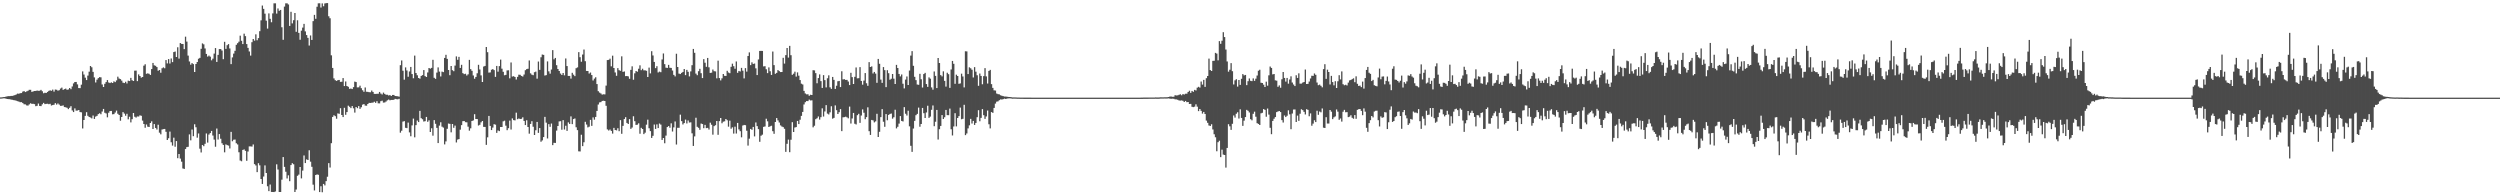 <?xml version="1.0" encoding="UTF-8"?>
<svg xmlns="http://www.w3.org/2000/svg" width="1920" height="150">
  <path d="M0 74.778h1v1.000H0zM1 74.734h1v1.000H1zM2 74.528h1v1.000H2zM3 74.499h1v1.000H3zM4 74.248h1v1.491H4zM5 73.995h1v2.056H5zM6 73.842h1v2.309H6zM7 73.816h1v2.380H7zM8 73.675h1v2.832H8zM9 73.603h1v3.056H9zM10 73.374h1v3.506H10zM11 73.034h1v4.035H11zM12 72.529h1v4.816H12zM13 71.897h1v5.833H13zM14 71.984h1v6.040H14zM15 71.562h1v6.929H15zM16 71.456h1v6.985H16zM17 70.340h1v8.813H17zM18 69.958h1v10.128H18zM19 70.690h1v9.492H19zM20 70.200h1v10.759H20zM21 69.747h1v11.351H21zM22 68.949h1v11.254H22zM23 68.987h1v10.344H23zM24 70.579h1v9.188H24zM25 70.212h1v9.484H25zM26 69.904h1v10.068H26zM27 69.828h1v11.724H27zM28 69.514h1v11.719H28zM29 69.724h1v9.780H29zM30 69.705h1v11.677H30zM31 69.019h1v12.476H31zM32 70.071h1v10.078H32zM33 71.651h1v7.351H33zM34 71.225h1v8.761H34zM35 71.403h1v8.388H35zM36 70.626h1v9.057H36zM37 69.796h1v10.212H37zM38 69.353h1v10.356H38zM39 69.733h1v11.306H39zM40 68.836h1v11.837H40zM41 70.332h1v10.115H41zM42 68.738h1v10.451H42zM43 68.940h1v11.371H43zM44 69.629h1v9.830H44zM45 69.298h1v11.060H45zM46 67.977h1v13.350H46zM47 67.258h1v14.016H47zM48 68.993h1v11.959H48zM49 68.447h1v13.761H49zM50 68.043h1v14.314H50zM51 68.972h1v13.822H51zM52 68.696h1v15.128H52zM53 67.588h1v15.226H53zM54 68.521h1v13.044H54zM55 66.383h1v18.445H55zM56 64.046h1v22.037H56zM57 62.975h1v20.295H57zM58 62.921h1v22.049H58zM59 64.808h1v20.086H59zM60 67.616h1v16.886H60zM61 67.665h1v18.421H61zM62 65.002h1v21.295H62zM63 54.812h1v43.874H63zM64 57.263h1v34.901H64zM65 59.631h1v29.332H65zM66 61.514h1v24.676H66zM67 58.044h1v30.873H67zM68 55.053h1v34.801H68zM69 50.672h1v39.577H69zM70 51.666h1v39.284H70zM71 55.196h1v33.554H71zM72 59.444h1v31.903H72zM73 63.326h1v26.200H73zM74 61.198h1v27.808H74zM75 59.996h1v27.634H75zM76 59.219h1v27.776H76zM77 59.374h1v28.403H77zM78 64.860h1v20.817H78zM79 66.812h1v16.830H79zM80 64.359h1v22.235H80zM81 63.015h1v24.102H81zM82 61.481h1v28.619H82zM83 63.317h1v23.274H83zM84 63.806h1v21.483H84zM85 63.217h1v21.997H85zM86 63.768h1v24.023H86zM87 62.438h1v25.238H87zM88 63.056h1v23.392H88zM89 61.763h1v23.201H89zM90 58.880h1v28.445H90zM91 60.304h1v27.993H91zM92 60.799h1v31.904H92zM93 61.879h1v27.973H93zM94 63.503h1v22.609H94zM95 63.794h1v23.471H95zM96 62.750h1v26.157H96zM97 64.105h1v23.294H97zM98 61.938h1v29.700H98zM99 62.246h1v27.404H99zM100 59.787h1v34.238H100zM101 61.647h1v29.909H101zM102 62.218h1v24.548H102zM103 54.255h1v35.419H103zM104 54.224h1v36.105H104zM105 62.296h1v27.126H105zM106 57.131h1v32.340H106zM107 58.385h1v30.170H107zM108 59.662h1v29.267H108zM109 59.142h1v33.482H109zM110 50.425h1v44.794H110zM111 49.377h1v48.722H111zM112 56.682h1v38.899H112zM113 56.318h1v40.973H113zM114 56.655h1v40.877H114zM115 57.544h1v36.920H115zM116 53.028h1v40.146H116zM117 48.334h1v50.751H117zM118 50.155h1v45.147H118zM119 50.558h1v47.710H119zM120 51.510h1v47.949H120zM121 54.327h1v41.445H121zM122 53.783h1v48.123H122zM123 55.846h1v47.324H123zM124 52.430h1v47.037H124zM125 51.740h1v47.446H125zM126 52.404h1v46.609H126zM127 46.155h1v55.089H127zM128 48.676h1v58.858H128zM129 45.371h1v60.816H129zM130 48.781h1v52.286H130zM131 44.898h1v64.361H131zM132 47.723h1v64.087H132zM133 40.005h1v65.746H133zM134 39.585h1v73.107H134zM135 43.771h1v64.569H135zM136 36.276h1v85.196H136zM137 45.002h1v73.278H137zM138 33.078h1v88.711H138zM139 33.702h1v90.467H139zM140 33.784h1v95.609H140zM141 37.738h1v92.007H141zM142 28.157h1v86.349H142zM143 31.948h1v81.030H143zM144 42.692h1v70.045H144zM145 47.208h1v56.012H145zM146 49.688h1v58.092H146zM147 48.418h1v51.042H147zM148 49.276h1v55.338H148zM149 55.314h1v40.104H149zM150 49.157h1v48.560H150zM151 47.595h1v58.149H151zM152 45.090h1v57.399H152zM153 44.433h1v69.745H153zM154 37.454h1v79.664H154zM155 33.329h1v78.034H155zM156 34.034h1v78.246H156zM157 37.243h1v73.197H157zM158 41.427h1v61.086H158zM159 43.487h1v66.016H159zM160 42.712h1v60.603H160zM161 43.505h1v58.685H161zM162 46.349h1v54.218H162zM163 45.082h1v58.989H163zM164 41.176h1v66.024H164zM165 36.918h1v75.776H165zM166 47.581h1v51.132H166zM167 42.150h1v65.000H167zM168 37.687h1v65.267H168zM169 37.705h1v68.840H169zM170 38.824h1v71.214H170zM171 45.462h1v65.843H171zM172 32.099h1v84.881H172zM173 37.554h1v73.356H173zM174 34.695h1v76.792H174zM175 33.824h1v78.005H175zM176 37.245h1v76.763H176zM177 49.273h1v51.978H177zM178 44.060h1v64.431H178zM179 41.148h1v66.157H179zM180 39.026h1v68.137H180zM181 34.402h1v75.625H181zM182 33.156h1v77.794H182zM183 32.021h1v84.930H183zM184 27.410h1v95.899H184zM185 31.323h1v92.534H185zM186 33.854h1v81.313H186zM187 25.849h1v88.891H187zM188 27.730h1v88.134H188zM189 33.842h1v89.640H189zM190 36.785h1v79.592H190zM191 39.520h1v72.909H191zM192 42.707h1v69.731H192zM193 32.426h1v80.186H193zM194 29.951h1v81.004H194zM195 31.247h1v94.800H195zM196 26.380h1v100.694H196zM197 30.935h1v101.239H197zM198 29.269h1v96.074H198zM199 23.940h1v103.053H199zM200 15.604h1v121.890H200zM201 4.238h1v137.006H201zM202 6.827h1v128.736H202zM203 10.498h1v116.530H203zM204 15.891h1v116.985H204zM205 21.961h1v121.095H205zM206 10.315h1v136.471H206zM207 14.428h1v127.300H207zM208 17.100h1v130.282H208zM209 10.273h1v137.188H209zM210 2.564h1v144.922H210zM211 2.559h1v144.467H211zM212 10.423h1v115.767H212zM213 6.483h1v123.723H213zM214 8.299h1v139.137H214zM215 7.651h1v139.805H215zM216 20.924h1v117.062H216zM217 30.581h1v90.033H217zM218 5.091h1v123.067H218zM219 2.570h1v129.340H219zM220 2.542h1v134.534H220zM221 3.447h1v131.233H221zM222 19.913h1v119.245H222zM223 9.063h1v117.690H223zM224 17.949h1v107.405H224zM225 15.524h1v110.618H225zM226 9.982h1v137.458H226zM227 24.418h1v121.167H227zM228 15.569h1v119.460H228zM229 25.226h1v108.847H229zM230 30.507h1v97.769H230zM231 23.568h1v113.422H231zM232 21.175h1v109.848H232zM233 18.308h1v101.099H233zM234 24.124h1v101.132H234zM235 26.929h1v95.466H235zM236 29.092h1v93.785H236zM237 34.989h1v80.405H237zM238 27.218h1v96.946H238zM239 30.644h1v97.449H239zM240 16.234h1v125.597H240zM241 11.441h1v134.851H241zM242 14.421h1v119.975H242zM243 5.148h1v128.765H243zM244 2.583h1v131.641H244zM245 2.508h1v145.002H245zM246 5.760h1v137.316H246zM247 2.623h1v145.042H247zM248 4.813h1v136.446H248zM249 2.657h1v139.712H249zM250 2.405h1v136.682H250zM251 2.341h1v133.400H251zM252 12.493h1v112.790H252zM253 14.007h1v114.665H253zM254 42.513h1v67.462H254zM255 52.148h1v37.662H255zM256 60.219h1v28.324H256zM257 61.584h1v27.652H257zM258 62.160h1v29.042H258zM259 61.565h1v25.548H259zM260 61.377h1v26.029H260zM261 62.880h1v20.226H261zM262 62.795h1v25.515H262zM263 59.959h1v29.958H263zM264 66.103h1v16.666H264zM265 62.570h1v25.611H265zM266 66.042h1v20.017H266zM267 66.662h1v14.469H267zM268 68.257h1v13.774H268zM269 68.001h1v15.034H269zM270 68.397h1v13.078H270zM271 66.935h1v16.266H271zM272 62.693h1v23.791H272zM273 63.009h1v19.185H273zM274 67.099h1v16.023H274zM275 67.060h1v14.378H275zM276 65.813h1v17.783H276zM277 67.737h1v14.625H277zM278 69.345h1v11.038H278zM279 70.510h1v9.429H279zM280 67.174h1v13.935H280zM281 70.471h1v10.732H281zM282 70.548h1v9.314H282zM283 70.830h1v8.195H283zM284 70.853h1v8.225H284zM285 69.538h1v9.362H285zM286 70.622h1v8.173H286zM287 72.096h1v6.028H287zM288 72.132h1v6.889H288zM289 72.052h1v5.693H289zM290 71.994h1v7.366H290zM291 70.581h1v8.841H291zM292 71.846h1v5.895H292zM293 72.538h1v4.780H293zM294 71.099h1v7.708H294zM295 72.083h1v6.628H295zM296 72.780h1v5.194H296zM297 72.766h1v4.305H297zM298 73.310h1v3.149H298zM299 73.011h1v4.039H299zM300 73.737h1v3.006H300zM301 72.933h1v3.827H301zM302 72.931h1v3.691H302zM303 73.736h1v2.199H303zM304 73.847h1v2.362H304zM305 73.924h1v2.369H305zM306 74.229h1v1.665H306zM307 50.068h1v51.816H307zM308 46.434h1v53.986H308zM309 54.340h1v39.035H309zM310 61.170h1v31.873H310zM311 51.765h1v46.406H311zM312 54.105h1v44.283H312zM313 58.932h1v35.248H313zM314 54.890h1v46.817H314zM315 51.427h1v53.215H315zM316 56.873h1v39.422H316zM317 60.092h1v30.973H317zM318 42.705h1v62.786H318zM319 56.060h1v40.039H319zM320 57.782h1v34.792H320zM321 59.898h1v33.862H321zM322 60.437h1v24.715H322zM323 58.327h1v32.474H323zM324 57.679h1v33.937H324zM325 53.824h1v39.528H325zM326 58.468h1v34.595H326zM327 59.133h1v30.688H327zM328 55.660h1v37.888H328zM329 52.212h1v40.218H329zM330 52.735h1v48.635H330zM331 52.138h1v46.369H331zM332 45.946h1v58.264H332zM333 59.729h1v32.524H333zM334 60.581h1v34.485H334zM335 55.749h1v42.474H335zM336 51.784h1v58.082H336zM337 54.990h1v41.448H337zM338 58.726h1v35.187H338zM339 54.998h1v42.307H339zM340 55.403h1v42.577H340zM341 44.485h1v66.396H341zM342 42.112h1v66.466H342zM343 45.222h1v53.695H343zM344 53.777h1v41.078H344zM345 57.752h1v37.397H345zM346 50.687h1v50.962H346zM347 53.932h1v41.325H347zM348 54.668h1v43.476H348zM349 50.358h1v46.127H349zM350 43.315h1v66.096H350zM351 45.909h1v61.306H351zM352 43.653h1v63.144H352zM353 52.176h1v47.403H353zM354 49.770h1v46.315H354zM355 56.185h1v36.881H355zM356 56.920h1v35.984H356zM357 56.646h1v37.185H357zM358 58.008h1v35.929H358zM359 57.069h1v40.196H359zM360 45.966h1v54.411H360zM361 53.076h1v45.488H361zM362 54.399h1v38.513H362zM363 57.969h1v34.515H363zM364 60.443h1v27.268H364zM365 59.060h1v32.334H365zM366 56.250h1v35.211H366zM367 49.783h1v46.653H367zM368 53.346h1v42.523H368zM369 57.882h1v36.087H369zM370 62.985h1v29.932H370zM371 51.088h1v46.342H371zM372 50.626h1v46.876H372zM373 36.106h1v75.175H373zM374 40.067h1v65.426H374zM375 55.758h1v33.302H375zM376 55.600h1v41.132H376zM377 53.570h1v46.302H377zM378 53.024h1v44.963H378zM379 53.865h1v41.504H379zM380 59.027h1v36.735H380zM381 50.646h1v51.402H381zM382 55.017h1v45.194H382zM383 50.803h1v49.919H383zM384 45.756h1v51.782H384zM385 52.712h1v44.802H385zM386 55.152h1v38.056H386zM387 57.796h1v34.892H387zM388 57.515h1v39.004H388zM389 54.044h1v45.973H389zM390 53.976h1v44.488H390zM391 60.139h1v32.500H391zM392 47.978h1v51.509H392zM393 58.755h1v32.174H393zM394 58.504h1v33.735H394zM395 59.153h1v33.311H395zM396 61.075h1v25.430H396zM397 59.028h1v32.537H397zM398 57.321h1v33.676H398zM399 57.423h1v33.989H399zM400 58.293h1v32.965H400zM401 58.796h1v31.328H401zM402 57.242h1v35.650H402zM403 53.890h1v42.172H403zM404 53.116h1v39.251H404zM405 52.765h1v44.749H405zM406 46.420h1v56.212H406zM407 56.311h1v38.866H407zM408 57.349h1v35.740H408zM409 57.748h1v39.609H409zM410 55.436h1v48.231H410zM411 54.973h1v45.053H411zM412 60.415h1v33.255H412zM413 47.263h1v54.800H413zM414 53.666h1v44.686H414zM415 43.955h1v64.884H415zM416 41.866h1v65.938H416zM417 42.162h1v63.101H417zM418 57.983h1v31.794H418zM419 57.689h1v36.530H419zM420 47.174h1v59.161H420zM421 54.795h1v40.527H421zM422 56.568h1v40.825H422zM423 53.420h1v41.460H423zM424 38.487h1v72.989H424zM425 45.583h1v64.074H425zM426 44.471h1v65.322H426zM427 50.054h1v50.241H427zM428 52.988h1v43.777H428zM429 54.509h1v38.747H429zM430 56.451h1v36.635H430zM431 57.567h1v42.068H431zM432 56.079h1v36.174H432zM433 57.858h1v41.603H433zM434 44.881h1v51.690H434zM435 50.736h1v49.791H435zM436 58.338h1v35.645H436zM437 58.337h1v36.830H437zM438 60.356h1v29.024H438zM439 55.902h1v39.442H439zM440 57.369h1v34.061H440zM441 58.473h1v32.514H441zM442 52.399h1v45.362H442zM443 51.747h1v48.204H443zM444 40.037h1v76.204H444zM445 43.951h1v72.364H445zM446 47.424h1v56.068H446zM447 41.894h1v70.339H447zM448 38.045h1v71.233H448zM449 47.009h1v46.539H449zM450 54.474h1v41.144H450zM451 54.531h1v43.292H451zM452 56.469h1v40.833H452zM453 55.712h1v36.345H453zM454 57.668h1v38.973H454zM455 61.774h1v28.398H455zM456 60.370h1v31.534H456zM457 59.354h1v30.449H457zM458 64.563h1v20.626H458zM459 70.064h1v10.219H459zM460 71.129h1v7.517H460zM461 71.777h1v6.655H461zM462 72.655h1v4.862H462zM463 72.382h1v4.960H463zM464 72.509h1v5.043H464zM465 65.744h1v15.492H465zM466 46.130h1v53.262H466zM467 46.000h1v54.249H467zM468 45.058h1v54.428H468zM469 50.925h1v49.614H469zM470 42.748h1v59.847H470zM471 52.203h1v45.998H471zM472 55.665h1v44.179H472zM473 58.209h1v41.919H473zM474 52.346h1v46.185H474zM475 53.921h1v46.831H475zM476 54.393h1v37.880H476zM477 43.257h1v59.515H477zM478 55.208h1v41.446H478zM479 54.908h1v36.528H479zM480 58.461h1v31.542H480zM481 58.376h1v36.056H481zM482 58.697h1v36.516H482zM483 60.506h1v30.976H483zM484 53.642h1v45.317H484zM485 50.928h1v46.998H485zM486 61.240h1v28.075H486zM487 56.331h1v36.735H487zM488 54.528h1v41.413H488zM489 55.078h1v40.688H489zM490 52.765h1v41.970H490zM491 50.154h1v52.550H491zM492 53.911h1v44.235H492zM493 52.777h1v46.317H493zM494 53.997h1v49.028H494zM495 54.026h1v47.866H495zM496 54.386h1v41.335H496zM497 59.135h1v32.776H497zM498 51.897h1v46.589H498zM499 56.392h1v44.294H499zM500 39.336h1v66.610H500zM501 42.586h1v61.720H501zM502 47.575h1v48.051H502zM503 52.347h1v46.696H503zM504 50.845h1v44.716H504zM505 55.651h1v42.689H505zM506 54.977h1v39.905H506zM507 55.463h1v40.240H507zM508 45.672h1v61.808H508zM509 41.058h1v64.927H509zM510 49.247h1v60.805H510zM511 51.951h1v52.166H511zM512 52.181h1v45.387H512zM513 49.808h1v47.026H513zM514 52.025h1v46.086H514zM515 52.155h1v42.539H515zM516 54.145h1v46.895H516zM517 57.488h1v40.353H517zM518 58.689h1v34.585H518zM519 41.273h1v69.719H519zM520 51.446h1v46.702H520zM521 56.505h1v41.639H521zM522 56.898h1v31.184H522zM523 55.949h1v37.082H523zM524 55.249h1v40.356H524zM525 53.014h1v41.512H525zM526 57.687h1v34.170H526zM527 53.651h1v41.182H527zM528 55.150h1v37.387H528zM529 58.679h1v35.403H529zM530 54.842h1v39.086H530zM531 50.079h1v52.325H531zM532 37.577h1v74.499H532zM533 40.573h1v64.163H533zM534 56.524h1v33.874H534zM535 57.778h1v39.617H535zM536 54.694h1v43.461H536zM537 52.831h1v46.878H537zM538 56.214h1v38.672H538zM539 59.970h1v35.294H539zM540 45.392h1v53.048H540zM541 48.197h1v47.680H541zM542 51.320h1v47.106H542zM543 44.489h1v53.709H543zM544 51.694h1v47.797H544zM545 55.995h1v38.236H545zM546 55.804h1v40.001H546zM547 53.422h1v49.979H547zM548 54.666h1v42.197H548zM549 54.858h1v41.274H549zM550 60.148h1v32.782H550zM551 46.599h1v56.939H551zM552 59.973h1v33.078H552zM553 61.721h1v28.879H553zM554 60.166h1v34.496H554zM555 56.854h1v36.576H555zM556 58.199h1v34.986H556zM557 58.316h1v33.089H557zM558 54.376h1v37.977H558zM559 55.703h1v41.586H559zM560 56.237h1v36.423H560zM561 51.281h1v47.567H561zM562 48.896h1v48.885H562zM563 50.847h1v51.734H563zM564 52.781h1v44.492H564zM565 47.192h1v55.352H565zM566 55.897h1v38.494H566zM567 54.479h1v44.908H567zM568 54.877h1v45.865H568zM569 52.145h1v53.309H569zM570 54.258h1v42.141H570zM571 60.199h1v35.764H571zM572 52.319h1v43.832H572zM573 54.983h1v45.441H573zM574 43.015h1v68.830H574zM575 40.221h1v66.252H575zM576 50.004h1v49.000H576zM577 47.852h1v51.812H577zM578 49.118h1v48.369H578zM579 48.819h1v55.948H579zM580 52.485h1v41.550H580zM581 57.631h1v39.227H581zM582 45.645h1v53.524H582zM583 39.098h1v69.791H583zM584 39.078h1v65.187H584zM585 39.117h1v64.293H585zM586 50.972h1v46.443H586zM587 50.841h1v46.302H587zM588 53.202h1v37.961H588zM589 56.163h1v37.043H589zM590 51.739h1v45.784H590zM591 54.735h1v42.255H591zM592 57.561h1v39.003H592zM593 39.589h1v61.182H593zM594 50.000h1v52.739H594zM595 56.687h1v37.030H595zM596 55.978h1v34.711H596zM597 53.818h1v38.645H597zM598 54.605h1v39.510H598zM599 55.323h1v40.981H599zM600 55.311h1v41.888H600zM601 44.401h1v53.221H601zM602 48.823h1v50.100H602zM603 42.355h1v74.291H603zM604 36.870h1v73.565H604zM605 44.259h1v62.939H605zM606 35.213h1v81.698H606zM607 42.409h1v64.922H607zM608 57.433h1v36.406H608zM609 56.573h1v44.784H609zM610 55.027h1v42.932H610zM611 58.819h1v38.750H611zM612 55.613h1v37.252H612zM613 58.113h1v37.166H613zM614 61.487h1v30.453H614zM615 64.275h1v24.728H615zM616 64.886h1v21.088H616zM617 69.783h1v10.470H617zM618 71.803h1v6.669H618zM619 72.440h1v5.168H619zM620 72.379h1v5.294H620zM621 73.582h1v2.927H621zM622 72.766h1v4.394H622zM623 72.985h1v4.066H623zM624 53.917h1v43.866H624zM625 54.046h1v42.507H625zM626 56.179h1v35.381H626zM627 63.951h1v26.893H627zM628 59.935h1v29.518H628zM629 57.117h1v34.736H629zM630 62.296h1v27.708H630zM631 67.538h1v15.662H631zM632 57.691h1v31.785H632zM633 61.541h1v24.061H633zM634 67.107h1v13.659H634zM635 60.110h1v27.110H635zM636 57.867h1v30.045H636zM637 67.089h1v19.200H637zM638 68.264h1v13.329H638zM639 59.090h1v32.035H639zM640 61.363h1v29.180H640zM641 68.291h1v12.632H641zM642 65.847h1v18.789H642zM643 62.417h1v25.120H643zM644 62.141h1v24.020H644zM645 66.860h1v16.960H645zM646 54.733h1v45.983H646zM647 60.963h1v29.172H647zM648 60.800h1v29.179H648zM649 61.397h1v28.221H649zM650 61.358h1v28.770H650zM651 62.616h1v28.263H651zM652 65.346h1v16.520H652zM653 55.915h1v38.944H653zM654 59.241h1v31.744H654zM655 64.534h1v22.201H655zM656 58.990h1v36.033H656zM657 51.828h1v43.763H657zM658 60.152h1v28.324H658zM659 60.062h1v27.325H659zM660 51.561h1v42.790H660zM661 62.143h1v26.611H661zM662 65.012h1v18.993H662zM663 61.885h1v24.713H663zM664 56.107h1v35.416H664zM665 63.945h1v25.993H665zM666 65.870h1v16.573H666zM667 47.724h1v53.038H667zM668 51.446h1v52.177H668zM669 50.977h1v41.151H669zM670 56.422h1v36.053H670zM671 55.228h1v38.791H671zM672 56.551h1v36.682H672zM673 63.589h1v23.822H673zM674 45.262h1v59.976H674zM675 48.974h1v52.251H675zM676 61.157h1v28.776H676zM677 63.667h1v20.158H677zM678 51.507h1v41.998H678zM679 53.864h1v43.535H679zM680 66.896h1v20.684H680zM681 53.926h1v38.438H681zM682 56.215h1v32.079H682zM683 61.224h1v26.285H683zM684 60.463h1v26.725H684zM685 56.817h1v34.304H685zM686 60.428h1v29.634H686zM687 64.500h1v19.772H687zM688 49.830h1v48.769H688zM689 52.247h1v45.110H689zM690 56.772h1v38.158H690zM691 58.691h1v30.470H691zM692 57.190h1v35.696H692zM693 64.329h1v28.942H693zM694 67.871h1v14.413H694zM695 61.143h1v26.185H695zM696 58.731h1v30.011H696zM697 65.277h1v19.776H697zM698 54.174h1v42.847H698zM699 42.723h1v69.247H699zM700 39.261h1v77.374H700zM701 50.536h1v48.170H701zM702 58.961h1v33.854H702zM703 61.557h1v26.929H703zM704 64.917h1v22.549H704zM705 65.128h1v17.503H705zM706 56.671h1v40.674H706zM707 60.884h1v34.349H707zM708 67.204h1v15.696H708zM709 56.858h1v30.103H709zM710 55.956h1v34.647H710zM711 64.553h1v21.817H711zM712 66.715h1v14.480H712zM713 59.424h1v31.102H713zM714 60.425h1v29.130H714zM715 67.143h1v17.191H715zM716 68.868h1v12.116H716zM717 54.878h1v42.063H717zM718 58.255h1v35.247H718zM719 67.617h1v16.833H719zM720 44.542h1v62.639H720zM721 48.378h1v50.847H721zM722 57.689h1v39.052H722zM723 58.667h1v29.717H723zM724 54.774h1v36.626H724zM725 62.123h1v27.922H725zM726 66.521h1v17.917H726zM727 55.842h1v32.589H727zM728 56.982h1v31.470H728zM729 67.500h1v15.919H729zM730 53.336h1v45.948H730zM731 46.782h1v57.274H731zM732 49.014h1v48.086H732zM733 64.334h1v22.613H733zM734 57.323h1v39.757H734zM735 58.392h1v32.242H735zM736 64.352h1v24.845H736zM737 64.071h1v18.573H737zM738 56.552h1v35.038H738zM739 58.718h1v32.507H739zM740 67.122h1v13.360H740zM741 39.391h1v64.401H741zM742 39.485h1v63.034H742zM743 56.903h1v41.709H743zM744 51.690h1v44.545H744zM745 52.425h1v38.879H745zM746 53.573h1v41.314H746zM747 59.510h1v33.360H747zM748 51.546h1v44.388H748zM749 55.042h1v39.379H749zM750 57.803h1v32.206H750zM751 65.903h1v18.720H751zM752 56.456h1v36.666H752zM753 58.326h1v32.214H753zM754 64.740h1v19.096H754zM755 58.470h1v29.997H755zM756 52.338h1v38.953H756zM757 58.693h1v30.748H757zM758 64.145h1v20.765H758zM759 54.478h1v40.983H759zM760 53.663h1v44.926H760zM761 64.590h1v21.475H761zM762 67.462h1v19.217H762zM763 69.358h1v13.556H763zM764 69.512h1v10.045H764zM765 71.842h1v6.230H765zM766 72.278h1v5.545H766zM767 72.487h1v4.471H767zM768 73.174h1v3.179H768zM769 73.585h1v2.834H769zM770 73.854h1v2.274H770zM771 74.143h1v1.595H771zM772 74.135h1v1.876H772zM773 74.304h1v1.382H773zM774 74.438h1v1.140H774zM775 74.498h1v1.015H775zM776 74.613h1v1.000H776zM777 74.807h1v1.000H777zM778 74.791h1v1.000H778zM779 74.788h1v1.000H779zM780 74.847h1v1.000H780zM781 74.903h1v1.000H781zM782 74.891h1v1.000H782zM783 74.934h1v1.000H783zM784 74.939h1v1.000H784zM785 74.933h1v1.000H785zM786 74.962h1v1.000H786zM787 74.967h1v1.000H787zM788 74.978h1v1.000H788zM789 74.981h1v1.000H789zM790 74.981h1v1.000H790zM791 74.982h1v1.000H791zM792 74.984h1v1.000H792zM793 74.991h1v1.000H793zM794 74.991h1v1.000H794zM795 74.991h1v1.000H795zM796 74.991h1v1.000H796zM797 74.990h1v1.000H797zM798 74.995h1v1.000H798zM799 74.995h1v1.000H799zM800 74.996h1v1.000H800zM801 74.997h1v1.000H801zM802 74.996h1v1.000H802zM803 74.996h1v1.000H803zM804 74.997h1v1.000H804zM805 74.997h1v1.000H805zM806 74.997h1v1.000H806zM807 74.998h1v1.000H807zM808 74.999h1v1.000H808zM809 74.999h1v1.000H809zM810 74.999h1v1.000H810zM811 74.999h1v1.000H811zM812 74.999h1v1.000H812zM813 74.999h1v1.000H813zM814 74.999h1v1.000H814zM815 74.999h1v1.000H815zM816 74.999h1v1.000H816zM817 74.999h1v1.000H817zM818 74.999h1v1.000H818zM819 74.999h1v1.000H819zM820 74.999h1v1.000H820zM821 74.999h1v1.000H821zM822 74.999h1v1.000H822zM823 75.000h1v1.000H823zM824 75.000h1v1.000H824zM825 75.000h1v1.000H825zM826 75.000h1v1.000H826zM827 75.000h1v1.000H827zM828 75.000h1v1.000H828zM829 75.000h1v1.000H829zM830 75.000h1v1.000H830zM831 75.000h1v1.000H831zM832 75.000h1v1.000H832zM833 75.000h1v1.000H833zM834 75.000h1v1.000H834zM835 75.000h1v1.000H835zM836 75.000h1v1.000H836zM837 75.000h1v1.000H837zM838 75.000h1v1.000H838zM839 75.000h1v1.000H839zM840 75.000h1v1.000H840zM841 75.000h1v1.000H841zM842 75.000h1v1.000H842zM843 75.000h1v1.000H843zM844 75.000h1v1.000H844zM845 75.000h1v1.000H845zM846 75.000h1v1.000H846zM847 75.000h1v1.000H847zM848 75.000h1v1.000H848zM849 75.000h1v1.000H849zM850 75.000h1v1.000H850zM851 75.000h1v1.000H851zM852 75.000h1v1.000H852zM853 75.000h1v1.000H853zM854 75.000h1v1.000H854zM855 75.000h1v1.000H855zM856 75.000h1v1.000H856zM857 75.000h1v1.000H857zM858 75.000h1v1.000H858zM859 75.000h1v1.000H859zM860 75.000h1v1.000H860zM861 75.000h1v1.000H861zM862 75.000h1v1.000H862zM863 75.000h1v1.000H863zM864 75.000h1v1.000H864zM865 75.000h1v1.000H865zM866 75.000h1v1.000H866zM867 75.000h1v1.000H867zM868 75.000h1v1.000H868zM869 75.000h1v1.000H869zM870 75.000h1v1.000H870zM871 75.000h1v1.000H871zM872 75.000h1v1.000H872zM873 75.000h1v1.000H873zM874 75.000h1v1.000H874zM875 74.997h1v1.000H875zM876 74.965h1v1.000H876zM877 74.959h1v1.000H877zM878 74.909h1v1.000H878zM879 74.921h1v1.000H879zM880 74.921h1v1.000H880zM881 74.922h1v1.000H881zM882 74.898h1v1.000H882zM883 74.893h1v1.000H883zM884 74.887h1v1.000H884zM885 74.899h1v1.000H885zM886 74.882h1v1.000H886zM887 74.819h1v1.000H887zM888 74.860h1v1.000H888zM889 74.855h1v1.000H889zM890 74.818h1v1.000H890zM891 74.703h1v1.000H891zM892 74.749h1v1.000H892zM893 74.728h1v1.000H893zM894 74.684h1v1.000H894zM895 74.714h1v1.000H895zM896 74.655h1v1.000H896zM897 74.500h1v1.086H897zM898 74.130h1v1.650H898zM899 74.143h1v1.722H899zM900 74.361h1v1.440H900zM901 74.278h1v1.606H901zM902 73.130h1v3.177H902zM903 73.333h1v2.987H903zM904 73.219h1v3.406H904zM905 72.818h1v4.332H905zM906 72.401h1v4.869H906zM907 73.186h1v3.897H907zM908 72.233h1v5.164H908zM909 72.590h1v5.765H909zM910 71.966h1v5.526H910zM911 71.917h1v6.551H911zM912 70.618h1v7.701H912zM913 69.680h1v10.202H913zM914 71.317h1v8.433H914zM915 69.848h1v12.189H915zM916 70.486h1v11.778H916zM917 69.010h1v12.898H917zM918 69.492h1v10.636H918zM919 67.323h1v14.587H919zM920 66.680h1v18.681H920zM921 67.272h1v16.444H921zM922 62.600h1v22.522H922zM923 64.969h1v22.275H923zM924 61.319h1v24.626H924zM925 66.704h1v20.858H925zM926 60.082h1v32.529H926zM927 58.376h1v35.918H927zM928 45.015h1v51.367H928zM929 53.797h1v42.950H929zM930 54.514h1v40.910H930zM931 46.754h1v52.685H931zM932 46.645h1v56.455H932zM933 40.589h1v64.832H933zM934 41.161h1v74.990H934zM935 46.320h1v62.887H935zM936 31.580h1v76.492H936zM937 33.617h1v87.056H937zM938 31.271h1v83.678H938zM939 24.718h1v94.013H939zM940 28.457h1v90.605H940zM941 38.050h1v90.692H941zM942 47.211h1v66.415H942zM943 55.065h1v40.325H943zM944 53.535h1v43.498H944zM945 48.469h1v51.254H945zM946 54.659h1v40.416H946zM947 64.856h1v23.820H947zM948 61.686h1v28.624H948zM949 60.827h1v26.539H949zM950 66.488h1v19.749H950zM951 61.423h1v29.632H951zM952 65.182h1v18.804H952zM953 60.516h1v30.079H953zM954 56.859h1v39.794H954zM955 57.931h1v34.746H955zM956 57.560h1v32.342H956zM957 65.383h1v19.020H957zM958 62.386h1v22.699H958zM959 60.257h1v26.128H959zM960 62.030h1v29.494H960zM961 62.333h1v30.094H961zM962 60.221h1v27.158H962zM963 62.094h1v23.647H963zM964 60.431h1v29.230H964zM965 58.000h1v36.608H965zM966 54.344h1v40.851H966zM967 53.561h1v42.430H967zM968 63.520h1v23.499H968zM969 63.759h1v22.856H969zM970 65.004h1v18.758H970zM971 66.795h1v17.563H971zM972 62.742h1v26.921H972zM973 65.773h1v17.566H973zM974 57.858h1v30.160H974zM975 51.099h1v47.065H975zM976 52.165h1v50.893H976zM977 57.135h1v35.744H977zM978 56.851h1v34.351H978zM979 61.720h1v28.175H979zM980 61.951h1v24.156H980zM981 66.645h1v18.943H981zM982 65.587h1v19.668H982zM983 67.358h1v18.693H983zM984 60.895h1v31.347H984zM985 55.278h1v38.841H985zM986 59.860h1v28.804H986zM987 62.686h1v27.204H987zM988 59.834h1v29.051H988zM989 64.242h1v20.488H989zM990 61.037h1v26.786H990zM991 58.640h1v40.579H991zM992 63.396h1v23.815H992zM993 64.919h1v19.199H993zM994 66.110h1v17.950H994zM995 57.811h1v35.904H995zM996 59.868h1v28.892H996zM997 56.320h1v36.502H997zM998 64.268h1v23.087H998zM999 64.182h1v19.709H999zM1000 63.438h1v21.120H1000zM1001 62.960h1v22.967H1001zM1002 53.412h1v34.518H1002zM1003 64.490h1v19.366H1003zM1004 64.405h1v19.986H1004zM1005 62.605h1v26.708H1005zM1006 60.274h1v26.818H1006zM1007 58.153h1v38.408H1007zM1008 58.282h1v36.668H1008zM1009 56.428h1v35.949H1009zM1010 57.451h1v36.286H1010zM1011 63.373h1v21.674H1011zM1012 65.448h1v22.713H1012zM1013 64.987h1v20.660H1013zM1014 65.894h1v20.400H1014zM1015 67.091h1v16.210H1015zM1016 53.097h1v44.960H1016zM1017 49.307h1v49.013H1017zM1018 60.565h1v29.442H1018zM1019 53.489h1v41.386H1019zM1020 55.314h1v39.549H1020zM1021 64.875h1v19.596H1021zM1022 58.251h1v27.501H1022zM1023 63.036h1v28.470H1023zM1024 65.547h1v24.574H1024zM1025 62.342h1v27.043H1025zM1026 67.601h1v16.493H1026zM1027 62.393h1v23.380H1027zM1028 57.769h1v34.252H1028zM1029 60.993h1v30.007H1029zM1030 54.842h1v38.533H1030zM1031 64.646h1v21.188H1031zM1032 65.481h1v18.895H1032zM1033 65.074h1v21.122H1033zM1034 65.646h1v20.488H1034zM1035 63.432h1v26.526H1035zM1036 61.724h1v27.863H1036zM1037 61.399h1v27.126H1037zM1038 60.755h1v29.703H1038zM1039 60.145h1v31.038H1039zM1040 63.118h1v25.277H1040zM1041 58.610h1v32.620H1041zM1042 64.339h1v20.014H1042zM1043 66.007h1v17.850H1043zM1044 65.741h1v17.964H1044zM1045 66.899h1v18.268H1045zM1046 62.691h1v25.804H1046zM1047 68.069h1v15.161H1047zM1048 59.963h1v25.780H1048zM1049 53.698h1v44.472H1049zM1050 51.409h1v49.792H1050zM1051 55.835h1v38.709H1051zM1052 56.717h1v35.588H1052zM1053 62.252h1v26.842H1053zM1054 61.346h1v28.834H1054zM1055 65.498h1v20.136H1055zM1056 65.951h1v19.118H1056zM1057 66.320h1v18.690H1057zM1058 59.492h1v32.831H1058zM1059 52.702h1v44.448H1059zM1060 60.854h1v28.556H1060zM1061 58.827h1v31.660H1061zM1062 58.653h1v31.420H1062zM1063 64.788h1v21.315H1063zM1064 62.100h1v24.253H1064zM1065 58.751h1v40.374H1065zM1066 62.541h1v31.351H1066zM1067 64.890h1v19.408H1067zM1068 69.261h1v12.454H1068zM1069 52.774h1v40.885H1069zM1070 50.877h1v42.063H1070zM1071 61.155h1v28.852H1071zM1072 61.338h1v27.882H1072zM1073 62.189h1v23.677H1073zM1074 63.335h1v22.259H1074zM1075 62.010h1v27.083H1075zM1076 58.053h1v40.873H1076zM1077 67.225h1v18.882H1077zM1078 63.072h1v21.407H1078zM1079 64.282h1v24.285H1079zM1080 62.519h1v28.343H1080zM1081 57.918h1v38.040H1081zM1082 58.208h1v36.515H1082zM1083 56.910h1v34.453H1083zM1084 58.767h1v33.077H1084zM1085 59.665h1v26.004H1085zM1086 63.928h1v22.557H1086zM1087 65.864h1v20.573H1087zM1088 66.235h1v20.686H1088zM1089 67.095h1v16.698H1089zM1090 56.621h1v36.468H1090zM1091 49.473h1v49.500H1091zM1092 61.043h1v28.303H1092zM1093 55.909h1v35.258H1093zM1094 53.491h1v42.816H1094zM1095 64.099h1v20.934H1095zM1096 63.361h1v25.004H1096zM1097 59.768h1v28.245H1097zM1098 64.460h1v18.554H1098zM1099 61.989h1v27.665H1099zM1100 68.662h1v14.296H1100zM1101 60.081h1v30.671H1101zM1102 50.933h1v43.305H1102zM1103 48.656h1v44.805H1103zM1104 57.345h1v32.593H1104zM1105 64.353h1v22.178H1105zM1106 66.409h1v17.519H1106zM1107 66.775h1v17.295H1107zM1108 63.543h1v24.273H1108zM1109 63.660h1v25.740H1109zM1110 64.343h1v23.953H1110zM1111 65.917h1v19.178H1111zM1112 62.230h1v25.675H1112zM1113 49.660h1v46.951H1113zM1114 62.972h1v26.339H1114zM1115 57.860h1v36.887H1115zM1116 64.565h1v21.190H1116zM1117 64.364h1v19.515H1117zM1118 65.327h1v18.138H1118zM1119 66.602h1v18.005H1119zM1120 63.075h1v26.070H1120zM1121 65.892h1v17.378H1121zM1122 60.401h1v23.853H1122zM1123 57.971h1v34.574H1123zM1124 51.236h1v50.035H1124zM1125 53.703h1v41.037H1125zM1126 57.032h1v35.224H1126zM1127 64.371h1v20.889H1127zM1128 63.523h1v25.057H1128zM1129 64.128h1v22.504H1129zM1130 66.426h1v18.607H1130zM1131 66.657h1v20.166H1131zM1132 60.308h1v29.482H1132zM1133 53.255h1v43.805H1133zM1134 60.993h1v27.434H1134zM1135 58.627h1v30.013H1135zM1136 58.961h1v31.296H1136zM1137 63.941h1v22.841H1137zM1138 64.316h1v22.010H1138zM1139 58.794h1v40.271H1139zM1140 58.739h1v40.182H1140zM1141 65.047h1v18.664H1141zM1142 63.261h1v19.276H1142zM1143 55.395h1v39.514H1143zM1144 56.456h1v38.583H1144zM1145 56.146h1v34.518H1145zM1146 65.822h1v22.997H1146zM1147 64.067h1v22.877H1147zM1148 63.538h1v22.033H1148zM1149 61.608h1v27.698H1149zM1150 57.468h1v41.408H1150zM1151 64.410h1v22.206H1151zM1152 63.297h1v19.818H1152zM1153 65.280h1v21.450H1153zM1154 62.638h1v27.929H1154zM1155 58.247h1v37.279H1155zM1156 58.237h1v36.198H1156zM1157 56.578h1v36.451H1157zM1158 56.440h1v36.440H1158zM1159 64.093h1v21.645H1159zM1160 63.348h1v21.816H1160zM1161 64.475h1v22.376H1161zM1162 65.989h1v20.802H1162zM1163 66.393h1v20.565H1163zM1164 58.192h1v35.575H1164zM1165 47.101h1v53.410H1165zM1166 61.036h1v28.930H1166zM1167 56.906h1v33.860H1167zM1168 53.212h1v42.057H1168zM1169 64.848h1v20.043H1169zM1170 65.698h1v18.958H1170zM1171 66.213h1v14.728H1171zM1172 68.734h1v12.327H1172zM1173 62.431h1v27.081H1173zM1174 67.408h1v15.528H1174zM1175 60.513h1v29.221H1175zM1176 58.321h1v38.201H1176zM1177 55.543h1v38.997H1177zM1178 56.289h1v34.553H1178zM1179 60.343h1v29.474H1179zM1180 66.074h1v18.525H1180zM1181 60.193h1v25.917H1181zM1182 61.966h1v29.267H1182zM1183 63.696h1v25.137H1183zM1184 62.005h1v30.394H1184zM1185 63.652h1v19.453H1185zM1186 61.241h1v28.103H1186zM1187 60.041h1v31.479H1187zM1188 63.852h1v21.239H1188zM1189 58.992h1v32.327H1189zM1190 66.139h1v18.702H1190zM1191 64.469h1v19.372H1191zM1192 65.190h1v22.639H1192zM1193 65.364h1v22.921H1193zM1194 62.426h1v27.111H1194zM1195 61.543h1v23.108H1195zM1196 62.931h1v23.133H1196zM1197 58.482h1v31.777H1197zM1198 53.015h1v44.677H1198zM1199 50.188h1v50.894H1199zM1200 56.341h1v38.107H1200zM1201 63.876h1v21.494H1201zM1202 61.029h1v27.053H1202zM1203 64.839h1v20.188H1203zM1204 66.920h1v20.080H1204zM1205 63.101h1v23.709H1205zM1206 64.138h1v22.635H1206zM1207 52.756h1v42.452H1207zM1208 59.623h1v30.093H1208zM1209 60.331h1v28.355H1209zM1210 59.652h1v28.638H1210zM1211 65.063h1v20.931H1211zM1212 64.344h1v21.079H1212zM1213 60.509h1v38.382H1213zM1214 58.651h1v40.467H1214zM1215 64.432h1v20.452H1215zM1216 64.865h1v17.470H1216zM1217 58.545h1v35.561H1217zM1218 52.932h1v42.535H1218zM1219 62.146h1v25.897H1219zM1220 61.589h1v25.470H1220zM1221 64.255h1v21.881H1221zM1222 62.592h1v22.387H1222zM1223 61.820h1v25.296H1223zM1224 54.954h1v35.081H1224zM1225 61.280h1v27.600H1225zM1226 64.977h1v18.650H1226zM1227 67.235h1v17.685H1227zM1228 59.564h1v31.656H1228zM1229 57.615h1v38.378H1229zM1230 54.222h1v44.039H1230zM1231 56.471h1v35.661H1231zM1232 55.726h1v35.128H1232zM1233 64.020h1v21.353H1233zM1234 61.090h1v25.766H1234zM1235 64.345h1v22.963H1235zM1236 66.690h1v19.238H1236zM1237 63.398h1v23.668H1237zM1238 42.788h1v65.944H1238zM1239 37.587h1v68.317H1239zM1240 58.168h1v38.467H1240zM1241 57.264h1v38.420H1241zM1242 50.445h1v55.680H1242zM1243 55.344h1v36.013H1243zM1244 51.267h1v43.534H1244zM1245 52.082h1v44.960H1245zM1246 58.580h1v37.263H1246zM1247 52.134h1v48.156H1247zM1248 52.404h1v40.764H1248zM1249 46.522h1v52.995H1249zM1250 47.035h1v53.872H1250zM1251 56.698h1v41.778H1251zM1252 48.749h1v52.161H1252zM1253 54.748h1v40.268H1253zM1254 56.485h1v38.193H1254zM1255 53.656h1v41.068H1255zM1256 53.117h1v43.882H1256zM1257 58.088h1v32.626H1257zM1258 51.570h1v46.038H1258zM1259 58.319h1v34.216H1259zM1260 43.167h1v56.222H1260zM1261 57.237h1v35.619H1261zM1262 48.236h1v51.579H1262zM1263 40.784h1v65.908H1263zM1264 54.566h1v43.151H1264zM1265 49.848h1v45.244H1265zM1266 56.223h1v35.417H1266zM1267 55.213h1v39.535H1267zM1268 51.565h1v45.573H1268zM1269 50.663h1v49.441H1269zM1270 48.367h1v53.043H1270zM1271 40.140h1v62.685H1271zM1272 39.663h1v65.485H1272zM1273 43.752h1v64.276H1273zM1274 45.523h1v58.509H1274zM1275 47.478h1v57.941H1275zM1276 50.004h1v47.959H1276zM1277 48.205h1v51.608H1277zM1278 58.305h1v30.158H1278zM1279 55.934h1v38.260H1279zM1280 51.939h1v45.762H1280zM1281 40.333h1v67.010H1281zM1282 45.984h1v53.751H1282zM1283 50.306h1v47.768H1283zM1284 53.829h1v43.990H1284zM1285 53.253h1v43.404H1285zM1286 49.140h1v48.498H1286zM1287 49.611h1v47.617H1287zM1288 46.361h1v56.050H1288zM1289 56.333h1v34.345H1289zM1290 56.888h1v33.766H1290zM1291 46.053h1v56.004H1291zM1292 40.569h1v62.615H1292zM1293 51.372h1v48.257H1293zM1294 52.476h1v44.119H1294zM1295 55.715h1v39.755H1295zM1296 53.810h1v41.128H1296zM1297 47.673h1v52.193H1297zM1298 46.524h1v53.928H1298zM1299 44.494h1v57.156H1299zM1300 57.865h1v34.185H1300zM1301 56.868h1v36.618H1301zM1302 40.033h1v66.229H1302zM1303 42.221h1v59.422H1303zM1304 44.008h1v70.578H1304zM1305 44.816h1v68.746H1305zM1306 37.196h1v69.179H1306zM1307 49.840h1v58.215H1307zM1308 45.764h1v52.733H1308zM1309 48.930h1v50.863H1309zM1310 58.550h1v35.230H1310zM1311 53.936h1v42.654H1311zM1312 50.855h1v51.723H1312zM1313 32.965h1v78.039H1313zM1314 48.345h1v53.888H1314zM1315 52.178h1v49.935H1315zM1316 42.011h1v69.781H1316zM1317 52.790h1v44.244H1317zM1318 53.992h1v42.482H1318zM1319 50.581h1v43.020H1319zM1320 49.856h1v43.647H1320zM1321 50.497h1v48.262H1321zM1322 51.251h1v46.014H1322zM1323 47.717h1v52.388H1323zM1324 49.220h1v54.910H1324zM1325 48.847h1v58.354H1325zM1326 37.229h1v67.834H1326zM1327 41.643h1v68.304H1327zM1328 54.009h1v42.083H1328zM1329 49.342h1v46.167H1329zM1330 54.314h1v43.107H1330zM1331 54.868h1v36.536H1331zM1332 48.113h1v55.083H1332zM1333 56.345h1v39.368H1333zM1334 43.671h1v58.824H1334zM1335 52.933h1v50.619H1335zM1336 51.100h1v50.415H1336zM1337 47.191h1v55.184H1337zM1338 54.259h1v41.965H1338zM1339 46.969h1v50.976H1339zM1340 52.851h1v42.762H1340zM1341 52.125h1v49.677H1341zM1342 49.173h1v49.848H1342zM1343 50.445h1v50.179H1343zM1344 49.878h1v52.891H1344zM1345 35.424h1v70.628H1345zM1346 34.383h1v76.336H1346zM1347 40.000h1v72.660H1347zM1348 40.905h1v68.042H1348zM1349 41.235h1v63.967H1349zM1350 48.098h1v60.184H1350zM1351 50.248h1v50.160H1351zM1352 53.578h1v35.252H1352zM1353 54.739h1v39.544H1353zM1354 51.626h1v47.409H1354zM1355 37.519h1v69.303H1355zM1356 42.872h1v62.645H1356zM1357 49.255h1v49.080H1357zM1358 53.257h1v45.182H1358zM1359 52.985h1v43.453H1359zM1360 49.248h1v48.566H1360zM1361 49.824h1v47.275H1361zM1362 46.064h1v56.475H1362zM1363 56.150h1v34.030H1363zM1364 58.437h1v31.537H1364zM1365 44.259h1v64.302H1365zM1366 44.080h1v75.120H1366zM1367 56.656h1v39.868H1367zM1368 50.448h1v48.455H1368zM1369 55.354h1v42.001H1369zM1370 53.246h1v44.821H1370zM1371 47.586h1v54.216H1371zM1372 44.194h1v65.979H1372zM1373 51.122h1v52.802H1373zM1374 56.457h1v36.532H1374zM1375 60.327h1v29.924H1375zM1376 44.338h1v59.389H1376zM1377 43.023h1v59.496H1377zM1378 49.546h1v57.131H1378zM1379 37.556h1v81.395H1379zM1380 47.435h1v62.026H1380zM1381 47.759h1v54.361H1381zM1382 50.112h1v50.293H1382zM1383 52.427h1v49.375H1383zM1384 59.585h1v31.034H1384zM1385 55.201h1v36.498H1385zM1386 55.085h1v45.519H1386zM1387 35.198h1v72.769H1387zM1388 39.035h1v65.111H1388zM1389 51.707h1v49.384H1389zM1390 43.932h1v62.830H1390zM1391 55.164h1v38.195H1391zM1392 51.788h1v42.030H1392zM1393 54.655h1v39.092H1393zM1394 55.383h1v35.917H1394zM1395 55.425h1v41.106H1395zM1396 56.731h1v40.986H1396zM1397 58.746h1v38.294H1397zM1398 58.518h1v35.501H1398zM1399 46.759h1v55.878H1399zM1400 51.902h1v45.977H1400zM1401 46.637h1v50.585H1401zM1402 59.887h1v30.343H1402zM1403 56.136h1v35.165H1403zM1404 57.722h1v31.484H1404zM1405 65.007h1v19.943H1405zM1406 54.801h1v39.082H1406zM1407 62.366h1v29.879H1407zM1408 51.407h1v49.493H1408zM1409 52.562h1v50.727H1409zM1410 51.890h1v51.529H1410zM1411 45.633h1v61.093H1411zM1412 53.121h1v48.835H1412zM1413 58.756h1v33.094H1413zM1414 58.914h1v35.455H1414zM1415 59.758h1v38.456H1415zM1416 56.833h1v36.802H1416zM1417 53.199h1v44.368H1417zM1418 59.583h1v32.950H1418zM1419 54.068h1v42.366H1419zM1420 47.063h1v54.463H1420zM1421 52.725h1v45.948H1421zM1422 46.325h1v52.739H1422zM1423 58.772h1v32.101H1423zM1424 48.809h1v43.865H1424zM1425 53.289h1v46.724H1425zM1426 55.329h1v44.700H1426zM1427 52.649h1v42.190H1427zM1428 57.704h1v34.238H1428zM1429 51.655h1v44.635H1429zM1430 45.819h1v53.319H1430zM1431 41.774h1v62.192H1431zM1432 49.267h1v50.859H1432zM1433 46.489h1v53.035H1433zM1434 58.459h1v34.930H1434zM1435 52.179h1v40.709H1435zM1436 55.586h1v35.579H1436zM1437 58.240h1v33.222H1437zM1438 57.005h1v39.902H1438zM1439 61.629h1v27.593H1439zM1440 47.028h1v55.530H1440zM1441 45.740h1v60.552H1441zM1442 47.925h1v53.947H1442zM1443 43.771h1v62.746H1443zM1444 52.156h1v48.547H1444zM1445 58.544h1v37.186H1445zM1446 60.546h1v31.617H1446zM1447 61.156h1v30.755H1447zM1448 54.900h1v41.151H1448zM1449 57.841h1v33.957H1449zM1450 53.510h1v47.094H1450zM1451 46.557h1v51.990H1451zM1452 31.140h1v77.499H1452zM1453 53.261h1v45.029H1453zM1454 43.150h1v60.777H1454zM1455 57.838h1v31.662H1455zM1456 49.484h1v45.788H1456zM1457 50.443h1v51.994H1457zM1458 57.189h1v37.418H1458zM1459 55.936h1v40.219H1459zM1460 61.607h1v26.849H1460zM1461 56.516h1v42.755H1461zM1462 40.021h1v64.613H1462zM1463 36.797h1v68.594H1463zM1464 45.177h1v60.645H1464zM1465 50.058h1v50.823H1465zM1466 49.406h1v45.062H1466zM1467 53.681h1v40.974H1467zM1468 51.057h1v46.392H1468zM1469 53.952h1v40.464H1469zM1470 57.716h1v37.713H1470zM1471 54.203h1v41.461H1471zM1472 54.990h1v40.603H1472zM1473 49.815h1v52.621H1473zM1474 48.484h1v53.844H1474zM1475 42.671h1v65.257H1475zM1476 59.771h1v30.835H1476zM1477 60.297h1v34.926H1477zM1478 60.536h1v29.966H1478zM1479 59.462h1v39.496H1479zM1480 53.503h1v43.899H1480zM1481 62.321h1v30.123H1481zM1482 53.866h1v43.035H1482zM1483 47.696h1v53.037H1483zM1484 47.404h1v54.724H1484zM1485 46.451h1v52.703H1485zM1486 57.461h1v37.178H1486zM1487 59.791h1v30.757H1487zM1488 55.634h1v35.720H1488zM1489 58.166h1v30.023H1489zM1490 60.457h1v31.682H1490zM1491 55.378h1v38.891H1491zM1492 56.428h1v35.670H1492zM1493 53.741h1v43.696H1493zM1494 43.525h1v64.465H1494zM1495 50.158h1v55.082H1495zM1496 41.330h1v61.735H1496zM1497 59.239h1v30.767H1497zM1498 55.958h1v40.782H1498zM1499 57.814h1v38.542H1499zM1500 57.225h1v39.391H1500zM1501 53.776h1v44.522H1501zM1502 61.406h1v30.284H1502zM1503 48.858h1v48.312H1503zM1504 46.765h1v48.677H1504zM1505 36.756h1v65.931H1505zM1506 48.731h1v51.232H1506zM1507 53.469h1v45.117H1507zM1508 59.066h1v33.766H1508zM1509 53.029h1v42.638H1509zM1510 54.041h1v44.847H1510zM1511 56.385h1v31.118H1511zM1512 53.243h1v42.430H1512zM1513 61.831h1v30.921H1513zM1514 54.251h1v42.064H1514zM1515 47.063h1v55.695H1515zM1516 45.560h1v58.648H1516zM1517 39.226h1v69.661H1517zM1518 48.821h1v53.845H1518zM1519 51.851h1v41.807H1519zM1520 55.612h1v36.107H1520zM1521 53.604h1v45.415H1521zM1522 56.644h1v39.220H1522zM1523 58.969h1v33.282H1523zM1524 55.993h1v37.570H1524zM1525 48.661h1v50.059H1525zM1526 36.061h1v70.215H1526zM1527 53.800h1v42.599H1527zM1528 48.890h1v52.425H1528zM1529 60.955h1v29.976H1529zM1530 56.051h1v35.358H1530zM1531 54.073h1v43.757H1531zM1532 62.452h1v23.462H1532zM1533 56.806h1v42.682H1533zM1534 60.821h1v27.850H1534zM1535 48.608h1v52.031H1535zM1536 50.533h1v53.594H1536zM1537 51.501h1v52.561H1537zM1538 40.816h1v70.760H1538zM1539 43.318h1v66.503H1539zM1540 57.414h1v35.933H1540zM1541 60.650h1v37.172H1541zM1542 56.939h1v36.854H1542zM1543 58.363h1v33.997H1543zM1544 57.169h1v38.980H1544zM1545 55.725h1v40.266H1545zM1546 55.866h1v40.767H1546zM1547 44.936h1v57.964H1547zM1548 53.097h1v45.384H1548zM1549 47.434h1v53.126H1549zM1550 56.160h1v37.411H1550zM1551 56.073h1v35.846H1551zM1552 56.957h1v35.562H1552zM1553 58.645h1v33.183H1553zM1554 56.250h1v39.442H1554zM1555 58.111h1v31.053H1555zM1556 47.410h1v55.597H1556zM1557 39.653h1v61.143H1557zM1558 30.663h1v78.950H1558zM1559 50.095h1v52.115H1559zM1560 48.441h1v55.798H1560zM1561 56.981h1v35.024H1561zM1562 55.931h1v38.471H1562zM1563 63.512h1v26.522H1563zM1564 58.422h1v33.184H1564zM1565 55.816h1v42.501H1565zM1566 58.870h1v32.722H1566zM1567 45.401h1v51.019H1567zM1568 50.063h1v53.053H1568zM1569 51.187h1v42.491H1569zM1570 43.010h1v63.181H1570zM1571 56.290h1v38.094H1571zM1572 57.713h1v37.025H1572zM1573 60.371h1v33.121H1573zM1574 52.915h1v41.396H1574zM1575 54.853h1v44.312H1575zM1576 54.563h1v40.556H1576zM1577 51.328h1v40.725H1577zM1578 51.517h1v46.261H1578zM1579 44.651h1v62.344H1579zM1580 39.743h1v68.774H1580zM1581 44.252h1v59.970H1581zM1582 54.691h1v37.296H1582zM1583 45.024h1v50.819H1583zM1584 51.586h1v50.732H1584zM1585 53.847h1v41.562H1585zM1586 53.011h1v51.439H1586zM1587 59.847h1v31.835H1587zM1588 55.700h1v44.090H1588zM1589 35.795h1v71.223H1589zM1590 29.747h1v76.104H1590zM1591 46.878h1v56.808H1591zM1592 53.833h1v40.413H1592zM1593 58.235h1v33.029H1593zM1594 60.370h1v31.808H1594zM1595 53.498h1v43.568H1595zM1596 57.621h1v39.487H1596zM1597 53.998h1v46.019H1597zM1598 54.523h1v34.398H1598zM1599 39.060h1v61.846H1599zM1600 47.716h1v48.945H1600zM1601 63.739h1v21.372H1601zM1602 66.027h1v17.475H1602zM1603 69.354h1v11.313H1603zM1604 70.018h1v10.912H1604zM1605 70.535h1v8.977H1605zM1606 71.735h1v6.259H1606zM1607 73.004h1v4.510H1607zM1608 72.039h1v6.073H1608zM1609 73.321h1v3.736H1609zM1610 72.640h1v4.264H1610zM1611 73.500h1v3.043H1611zM1612 73.826h1v2.508H1612zM1613 73.850h1v2.290H1613zM1614 74.071h1v1.812H1614zM1615 73.977h1v2.166H1615zM1616 74.255h1v1.490H1616zM1617 74.493h1v1.100H1617zM1618 74.513h1v1.000H1618zM1619 74.708h1v1.000H1619zM1620 74.693h1v1.000H1620zM1621 74.767h1v1.000H1621zM1622 74.767h1v1.000H1622zM1623 74.835h1v1.000H1623zM1624 74.889h1v1.000H1624zM1625 74.901h1v1.000H1625zM1626 74.882h1v1.000H1626zM1627 74.885h1v1.000H1627zM1628 74.902h1v1.000H1628zM1629 74.944h1v1.000H1629zM1630 74.957h1v1.000H1630zM1631 74.958h1v1.000H1631zM1632 74.971h1v1.000H1632zM1633 74.973h1v1.000H1633zM1634 74.983h1v1.000H1634zM1635 74.982h1v1.000H1635zM1636 74.986h1v1.000H1636zM1637 74.991h1v1.000H1637zM1638 74.993h1v1.000H1638zM1639 74.994h1v1.000H1639zM1640 74.997h1v1.000H1640zM1641 74.998h1v1.000H1641zM1642 74.999h1v1.000H1642zM1643 74.999h1v1.000H1643zM1644 74.999h1v1.000H1644zM1645 74.999h1v1.000H1645zM1646 75.000h1v1.000H1646zM1647 75.000h1v1.000H1647zM1648 75.000h1v1.000H1648zM1649 75.000h1v1.000H1649zM1650 75.000h1v1.000H1650zM1651 75.000h1v1.000H1651zM1652 75.000h1v1.000H1652zM1653 75.000h1v1.000H1653zM1654 75.000h1v1.000H1654zM1655 75.000h1v1.000H1655zM1656 75.000h1v1.000H1656zM1657 75.000h1v1.000H1657zM1658 75.000h1v1.000H1658zM1659 75.000h1v1.000H1659zM1660 75.000h1v1.000H1660zM1661 75.000h1v1.000H1661zM1662 75.000h1v1.000H1662zM1663 75.000h1v1.000H1663zM1664 75.000h1v1.000H1664zM1665 75.000h1v1.000H1665zM1666 75.000h1v1.000H1666zM1667 75.000h1v1.000H1667zM1668 75.000h1v1.000H1668zM1669 75.000h1v1.000H1669zM1670 75.000h1v1.000H1670zM1671 75.000h1v1.000H1671zM1672 75.000h1v1.000H1672zM1673 75.000h1v1.000H1673zM1674 75.000h1v1.000H1674zM1675 75.000h1v1.000H1675zM1676 75.000h1v1.000H1676zM1677 75.000h1v1.000H1677zM1678 75.000h1v1.000H1678zM1679 75.000h1v1.000H1679zM1680 75.000h1v1.000H1680zM1681 75.000h1v1.000H1681zM1682 75.000h1v1.000H1682zM1683 73.334h1v2.986H1683zM1684 66.572h1v15.625H1684zM1685 65.481h1v19.189H1685zM1686 61.318h1v26.725H1686zM1687 60.997h1v30.089H1687zM1688 66.399h1v16.574H1688zM1689 67.266h1v15.472H1689zM1690 67.441h1v15.594H1690zM1691 67.765h1v14.023H1691zM1692 60.959h1v30.250H1692zM1693 65.046h1v18.580H1693zM1694 57.565h1v34.853H1694zM1695 54.669h1v47.035H1695zM1696 52.944h1v44.515H1696zM1697 51.478h1v42.145H1697zM1698 60.349h1v28.346H1698zM1699 61.373h1v25.858H1699zM1700 55.967h1v33.133H1700zM1701 58.482h1v36.777H1701zM1702 58.859h1v36.786H1702zM1703 58.385h1v33.194H1703zM1704 59.323h1v31.708H1704zM1705 53.824h1v38.762H1705zM1706 41.909h1v62.467H1706zM1707 58.877h1v34.394H1707zM1708 55.039h1v43.899H1708zM1709 61.811h1v26.246H1709zM1710 63.378h1v24.341H1710zM1711 63.767h1v20.814H1711zM1712 64.307h1v20.762H1712zM1713 61.382h1v31.130H1713zM1714 66.070h1v20.894H1714zM1715 55.035h1v32.503H1715zM1716 49.499h1v53.752H1716zM1717 44.448h1v63.374H1717zM1718 52.436h1v45.235H1718zM1719 52.924h1v42.917H1719zM1720 57.976h1v30.170H1720zM1721 58.158h1v34.540H1721zM1722 60.048h1v28.756H1722zM1723 64.246h1v22.764H1723zM1724 65.142h1v22.202H1724zM1725 54.517h1v43.007H1725zM1726 45.609h1v59.569H1726zM1727 55.837h1v37.874H1727zM1728 53.847h1v39.986H1728zM1729 53.145h1v41.973H1729zM1730 60.729h1v29.833H1730zM1731 59.515h1v30.256H1731zM1732 47.879h1v45.537H1732zM1733 51.883h1v41.780H1733zM1734 61.909h1v25.765H1734zM1735 65.888h1v18.677H1735zM1736 44.323h1v55.952H1736zM1737 41.478h1v57.086H1737zM1738 56.345h1v39.339H1738zM1739 56.226h1v37.071H1739zM1740 57.848h1v32.573H1740zM1741 59.480h1v30.084H1741zM1742 57.687h1v36.362H1742zM1743 52.717h1v54.570H1743zM1744 63.874h1v26.868H1744zM1745 60.510h1v27.428H1745zM1746 61.578h1v32.678H1746zM1747 54.803h1v41.144H1747zM1748 51.392h1v53.964H1748zM1749 50.966h1v52.581H1749zM1750 47.549h1v53.495H1750zM1751 48.238h1v53.566H1751zM1752 54.692h1v39.294H1752zM1753 57.588h1v32.484H1753zM1754 60.991h1v31.198H1754zM1755 61.636h1v29.470H1755zM1756 62.406h1v25.992H1756zM1757 42.064h1v70.461H1757zM1758 25.234h1v96.478H1758zM1759 49.087h1v52.451H1759zM1760 53.601h1v42.472H1760zM1761 45.010h1v58.119H1761zM1762 58.392h1v33.132H1762zM1763 63.206h1v25.062H1763zM1764 63.585h1v23.659H1764zM1765 64.529h1v19.630H1765zM1766 57.933h1v39.232H1766zM1767 61.908h1v24.976H1767zM1768 58.260h1v34.850H1768zM1769 44.407h1v57.276H1769zM1770 44.578h1v57.393H1770zM1771 48.201h1v51.280H1771zM1772 59.176h1v34.458H1772zM1773 61.521h1v27.440H1773zM1774 59.848h1v31.055H1774zM1775 61.824h1v30.706H1775zM1776 58.744h1v35.487H1776zM1777 57.303h1v39.724H1777zM1778 62.679h1v25.370H1778zM1779 54.555h1v43.028H1779zM1780 34.861h1v74.045H1780zM1781 53.305h1v44.769H1781zM1782 48.996h1v51.841H1782zM1783 59.271h1v30.695H1783zM1784 60.559h1v28.264H1784zM1785 61.852h1v24.335H1785zM1786 62.834h1v21.133H1786zM1787 55.559h1v41.958H1787zM1788 60.678h1v27.135H1788zM1789 53.178h1v37.024H1789zM1790 48.683h1v53.413H1790zM1791 37.761h1v78.602H1791zM1792 41.335h1v65.082H1792zM1793 46.352h1v55.488H1793zM1794 55.084h1v35.741H1794zM1795 51.703h1v47.573H1795zM1796 59.999h1v28.185H1796zM1797 62.422h1v28.211H1797zM1798 62.055h1v29.209H1798zM1799 53.677h1v43.624H1799zM1800 43.598h1v62.972H1800zM1801 55.719h1v38.547H1801zM1802 51.766h1v43.078H1802zM1803 51.185h1v46.494H1803zM1804 60.540h1v30.491H1804zM1805 58.603h1v32.427H1805zM1806 51.832h1v57.918H1806zM1807 51.403h1v57.732H1807zM1808 59.750h1v27.489H1808zM1809 57.723h1v28.767H1809zM1810 47.145h1v55.886H1810zM1811 46.970h1v56.709H1811zM1812 47.955h1v51.602H1812zM1813 59.118h1v37.682H1813zM1814 58.106h1v35.691H1814zM1815 57.204h1v34.108H1815zM1816 58.779h1v32.572H1816zM1817 43.969h1v49.686H1817zM1818 54.849h1v37.158H1818zM1819 60.144h1v27.497H1819zM1820 60.577h1v33.140H1820zM1821 54.504h1v45.246H1821zM1822 54.684h1v43.350H1822zM1823 66.505h1v15.816H1823zM1824 68.278h1v12.236H1824zM1825 69.074h1v11.446H1825zM1826 71.099h1v8.697H1826zM1827 72.255h1v5.608H1827zM1828 72.723h1v4.488H1828zM1829 73.180h1v3.328H1829zM1830 73.948h1v2.310H1830zM1831 74.131h1v1.859H1831zM1832 74.337h1v1.276H1832zM1833 74.418h1v1.000H1833zM1834 74.485h1v1.000H1834zM1835 74.658h1v1.000H1835zM1836 74.733h1v1.000H1836zM1837 74.802h1v1.000H1837zM1838 74.834h1v1.000H1838zM1839 74.881h1v1.000H1839zM1840 74.841h1v1.000H1840zM1841 74.847h1v1.000H1841zM1842 74.907h1v1.000H1842zM1843 74.895h1v1.000H1843zM1844 74.916h1v1.000H1844zM1845 74.940h1v1.000H1845zM1846 74.963h1v1.000H1846zM1847 74.968h1v1.000H1847zM1848 74.961h1v1.000H1848zM1849 74.968h1v1.000H1849zM1850 74.987h1v1.000H1850zM1851 74.990h1v1.000H1851zM1852 74.988h1v1.000H1852zM1853 74.992h1v1.000H1853zM1854 74.993h1v1.000H1854zM1855 74.995h1v1.000H1855zM1856 74.997h1v1.000H1856zM1857 74.998h1v1.000H1857zM1858 74.999h1v1.000H1858zM1859 74.999h1v1.000H1859zM1860 74.999h1v1.000H1860zM1861 74.999h1v1.000H1861zM1862 74.999h1v1.000H1862zM1863 74.999h1v1.000H1863zM1864 75.000h1v1.000H1864zM1865 75.000h1v1.000H1865zM1866 75.000h1v1.000H1866zM1867 75.000h1v1.000H1867zM1868 75.000h1v1.000H1868zM1869 75.000h1v1.000H1869zM1870 75.000h1v1.000H1870zM1871 75.000h1v1.000H1871zM1872 75.000h1v1.000H1872zM1873 75.000h1v1.000H1873zM1874 75.000h1v1.000H1874zM1875 75.000h1v1.000H1875zM1876 75.000h1v1.000H1876zM1877 75.000h1v1.000H1877zM1878 75.000h1v1.000H1878zM1879 75.000h1v1.000H1879zM1880 75.000h1v1.000H1880zM1881 75.000h1v1.000H1881zM1882 75.000h1v1.000H1882zM1883 75.000h1v1.000H1883zM1884 75.000h1v1.000H1884zM1885 75.000h1v1.000H1885zM1886 75.000h1v1.000H1886zM1887 75.000h1v1.000H1887zM1888 75.000h1v1.000H1888zM1889 75.000h1v1.000H1889zM1890 75.000h1v1.000H1890zM1891 75.000h1v1.000H1891zM1892 75.000h1v1.000H1892zM1893 75.000h1v1.000H1893zM1894 75.000h1v1.000H1894zM1895 75.000h1v1.000H1895zM1896 75.000h1v1.000H1896zM1897 75.000h1v1.000H1897zM1898 75.000h1v1.000H1898zM1899 75.000h1v1.000H1899zM1900 75.000h1v1.000H1900zM1901 75.000h1v1.000H1901zM1902 75.000h1v1.000H1902zM1903 75.000h1v1.000H1903zM1904 75.000h1v1.000H1904zM1905 75.000h1v1.000H1905zM1906 75.000h1v1.000H1906zM1907 75.000h1v1.000H1907zM1908 75.000h1v1.000H1908zM1909 75.000h1v1.000H1909zM1910 75.000h1v1.000H1910zM1911 75.000h1v1.000H1911zM1912 75.000h1v1.000H1912zM1913 75.000h1v1.000H1913zM1914 75.000h1v1.000H1914zM1915 75.000h1v1.000H1915zM1916 75.000h1v1.000H1916zM1917 75.000h1v1.000H1917zM1918 75.000h1v1.000H1918zM1919 75.000h1v1.000H1919z" fill="#4a4a4a"></path>
</svg>
